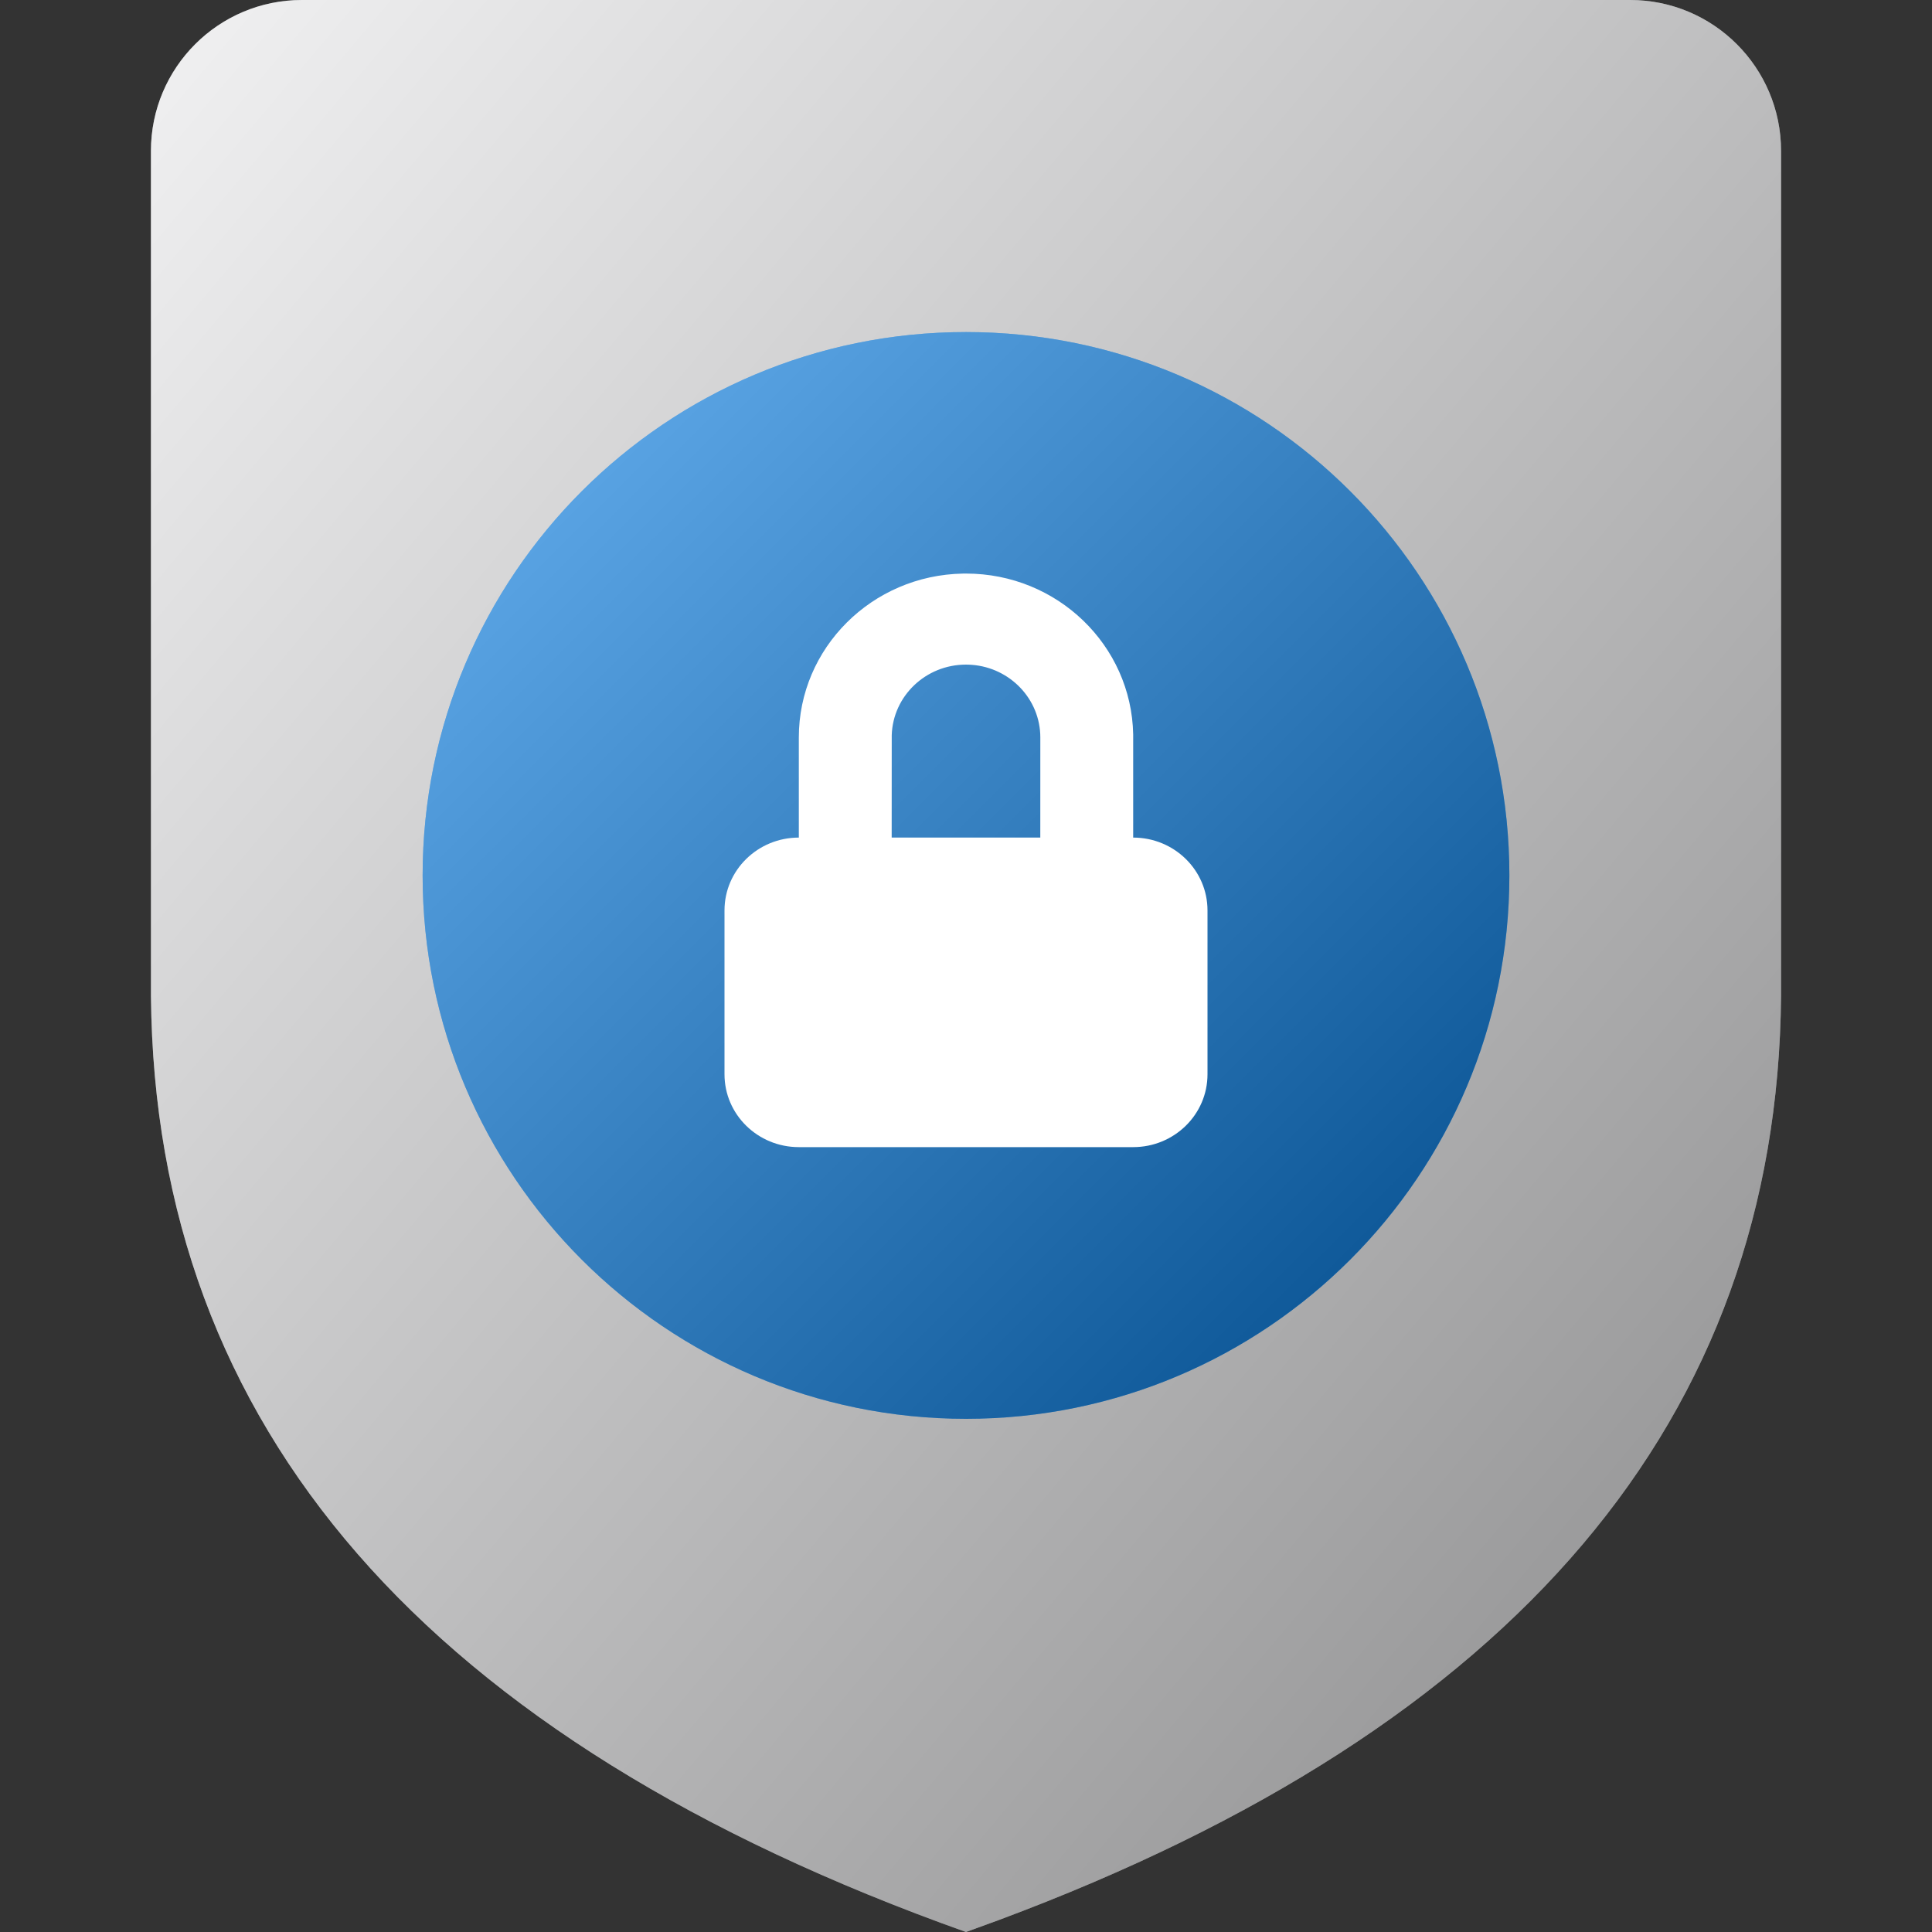 <?xml version="1.0" encoding="UTF-8"?>
<svg xmlns="http://www.w3.org/2000/svg" width="64" height="64" viewBox="0 0 64 64" fill="none">
  <rect x="0" y="0" width="64" height="64" fill="#333333" stroke="none"/>
  <g id="2FA">
    <g id="Group">
      <g id="Vector">
        <path fill-rule="evenodd" clip-rule="evenodd" d="M5.001 33.001L5 5C5 2.239 7.239 0 10 0H54C56.761 0 59 2.239 59 5V33C58.874 47.011 50.236 57.213 33.083 63.605L32 64C14.128 57.636 5.129 47.303 5.001 33.001Z" fill="#E7E8EA"></path>
        <path fill-rule="evenodd" clip-rule="evenodd" d="M5.001 33.001L5 5C5 2.239 7.239 0 10 0H54C56.761 0 59 2.239 59 5V33C58.874 47.011 50.236 57.213 33.083 63.605L32 64C14.128 57.636 5.129 47.303 5.001 33.001Z" fill="url(#paint0_linear_905_5773)" fill-opacity="0.4" style="mix-blend-mode:soft-light"></path>
      </g>
      <g id="Vector_2">
        <path d="M32 47C41.941 47 50 38.941 50 29C50 19.059 41.941 11 32 11C22.059 11 14 19.059 14 29C14 38.941 22.059 47 32 47Z" fill="#017DE8"></path>
        <path d="M32 47C41.941 47 50 38.941 50 29C50 19.059 41.941 11 32 11C22.059 11 14 19.059 14 29C14 38.941 22.059 47 32 47Z" fill="url(#paint1_linear_905_5773)" fill-opacity="0.4" style="mix-blend-mode:soft-light"></path>
      </g>
      <path id="Vector_3" fill-rule="evenodd" clip-rule="evenodd" d="M31.898 19.001L32 19C35.025 19 37.483 21.377 37.538 24.329L37.538 27.746C38.898 27.746 40 28.826 40 30.159V35.587C40 36.92 38.898 38 37.538 38H26.462C25.102 38 24 36.92 24 35.587V30.159C24 28.826 25.102 27.746 26.462 27.746V24.429C26.462 21.464 28.886 19.054 31.898 19.001ZM32 22.016C30.666 22.016 29.58 23.056 29.54 24.353L29.538 27.746H34.461L34.462 24.429C34.462 23.162 33.465 22.123 32.199 22.024L32.123 22.019L32 22.016Z" fill="white"></path>
    </g>
  </g>
  <defs>
    <linearGradient id="paint0_linear_905_5773" x1="5" y1="0" x2="68.087" y2="53.23" gradientUnits="userSpaceOnUse">
      <stop stop-color="white"></stop>
      <stop offset="1"></stop>
    </linearGradient>
    <linearGradient id="paint1_linear_905_5773" x1="14" y1="11" x2="50" y2="47" gradientUnits="userSpaceOnUse">
      <stop stop-color="white"></stop>
      <stop offset="1"></stop>
    </linearGradient>
  </defs>
</svg>
